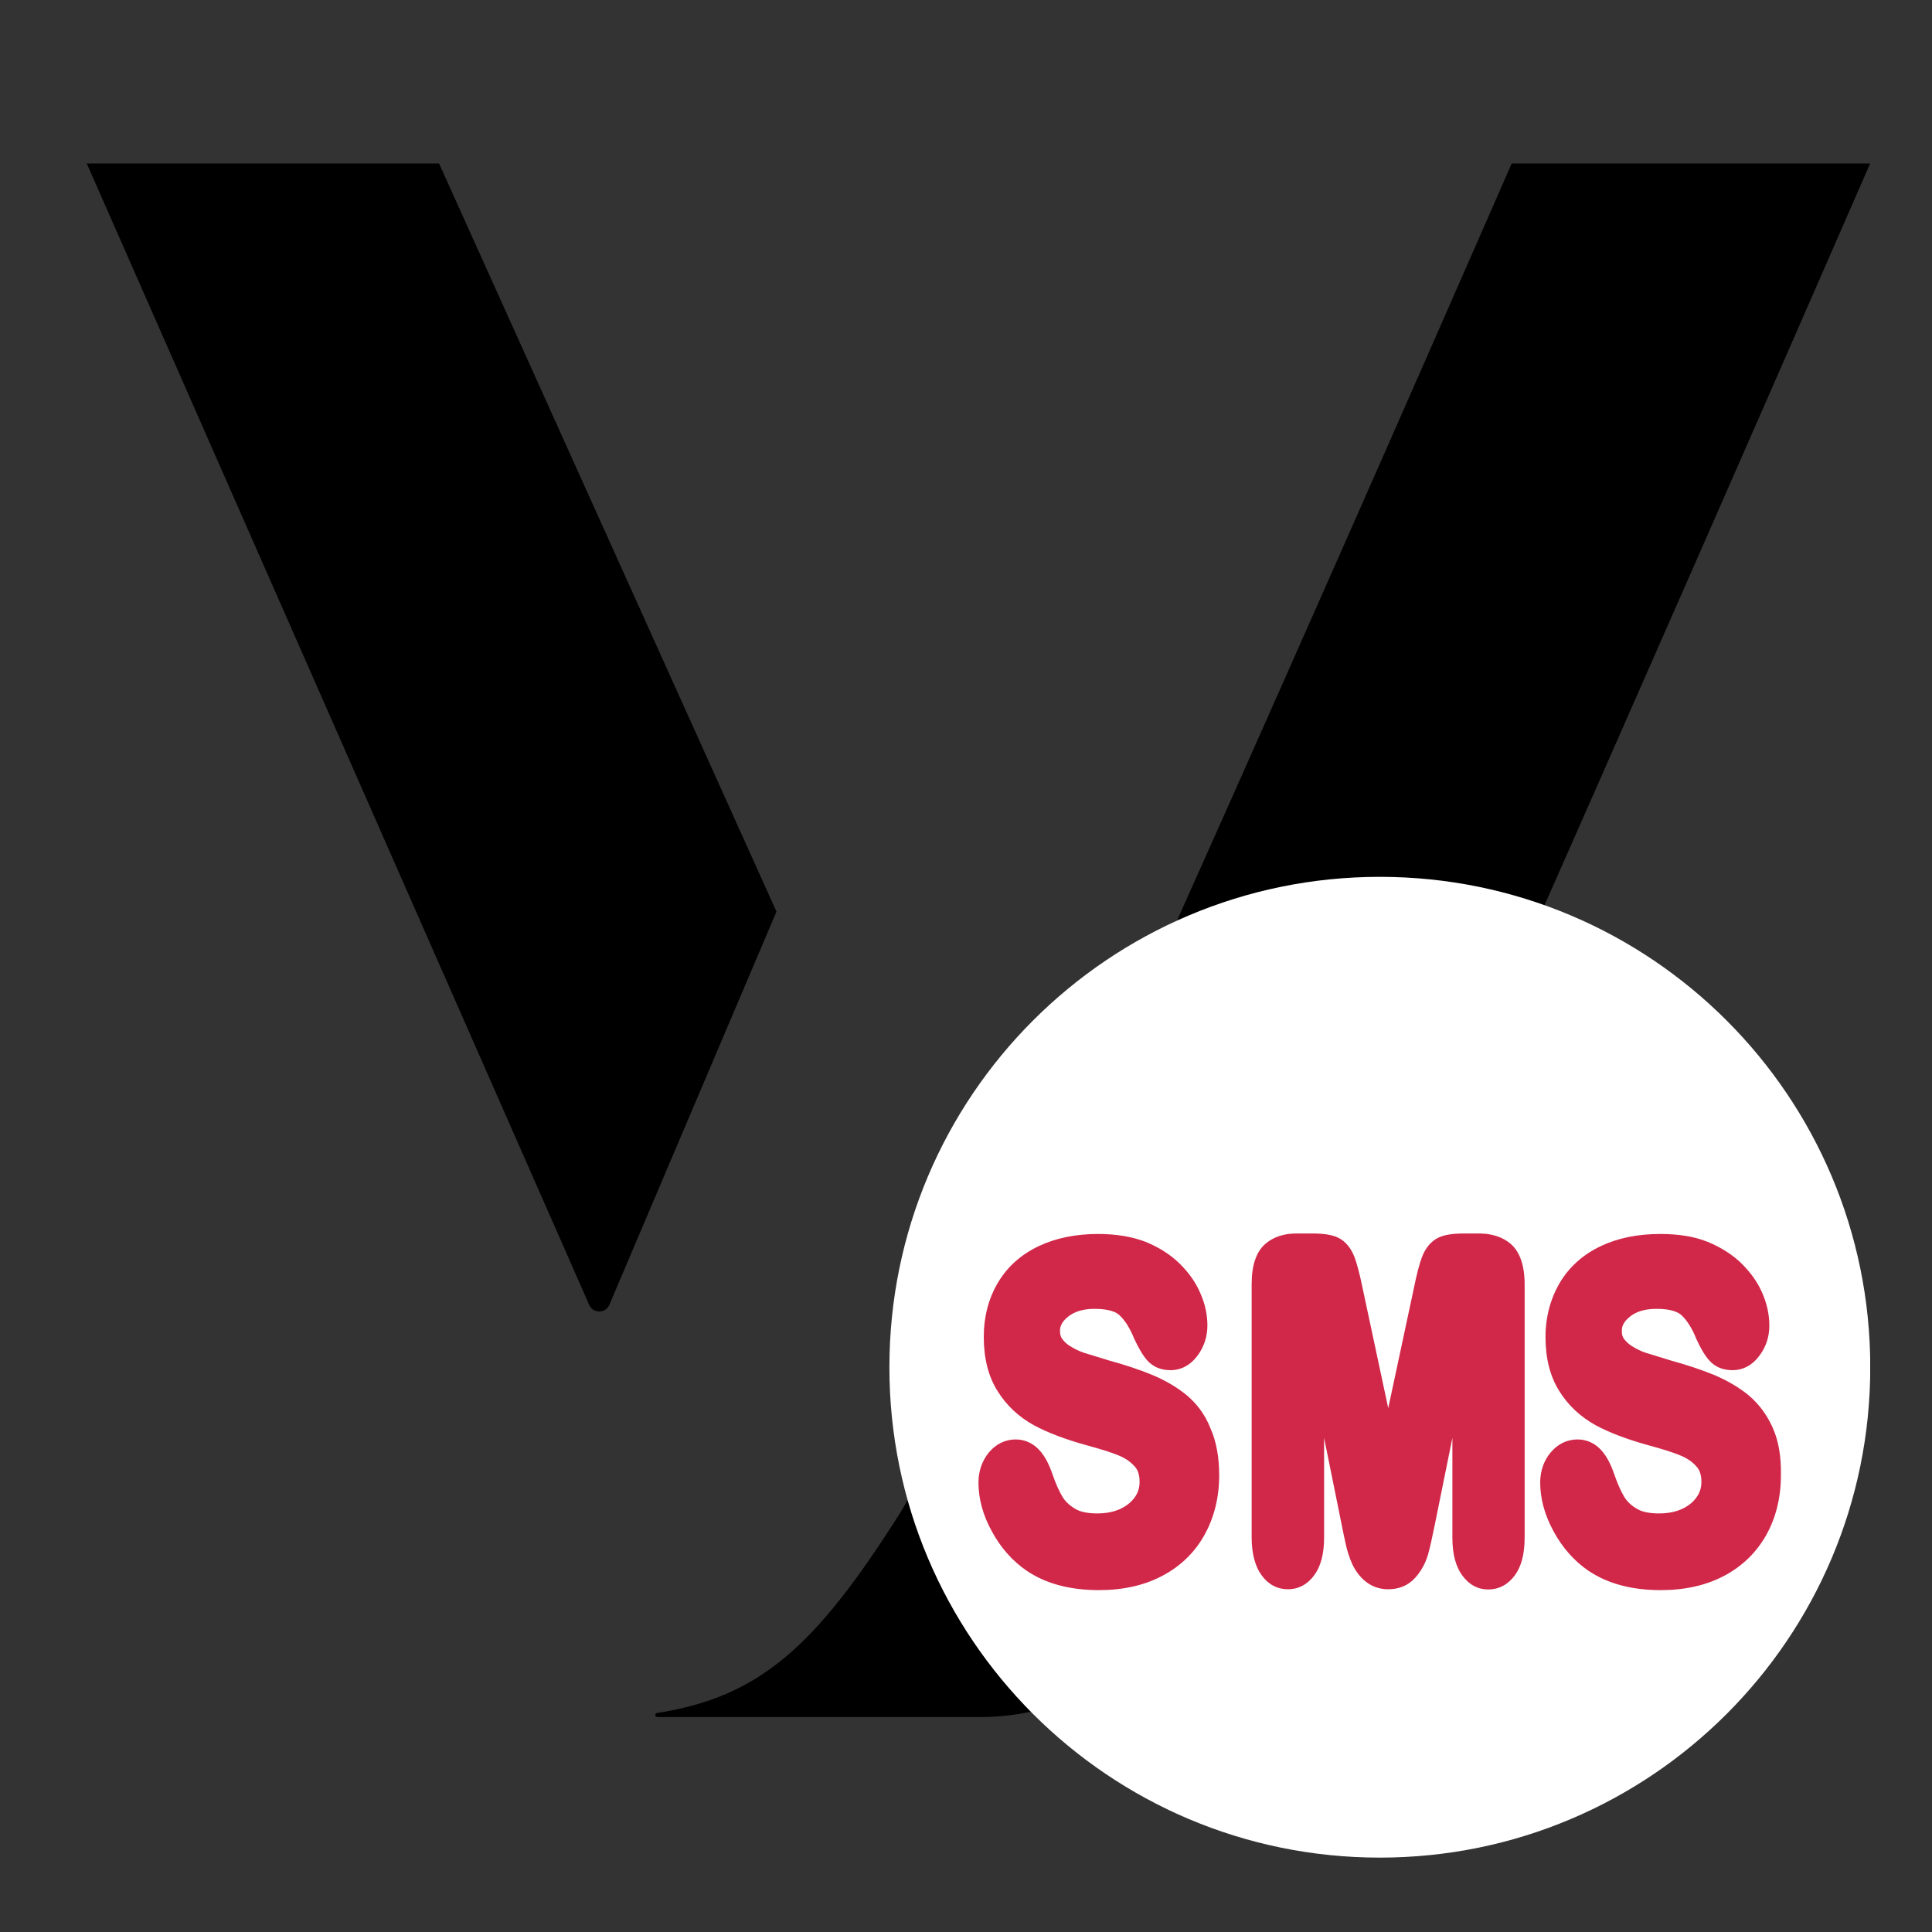 <svg width="20" height="20" viewBox="0 0 20 20" fill="none" xmlns="http://www.w3.org/2000/svg">
<rect x="0" y="0" width="20" height="20" fill="#333333" stroke="none"/>
<g clip-path="url(#clip0_9247_143947)">
<g clip-path="url(#clip1_9247_143947)">
<path d="M4.545 1.692H0.898L6.1 13.509C6.139 13.599 6.27 13.599 6.308 13.507L8.038 9.437L4.545 1.692ZM15.649 1.692C15.649 1.692 10.06 14.49 9.313 15.67C8.443 17.043 7.866 17.567 6.801 17.733C6.791 17.736 6.783 17.744 6.783 17.754C6.783 17.764 6.793 17.775 6.803 17.775H10.142C11.589 17.775 12.631 16.566 13.209 15.501C13.866 14.29 19.36 1.692 19.36 1.692H15.649Z" fill="black"/>
<path d="M14.284 19.23C17.088 19.23 19.361 16.957 19.361 14.154C19.361 11.35 17.088 9.077 14.284 9.077C11.48 9.077 9.207 11.35 9.207 14.154C9.207 16.957 11.48 19.23 14.284 19.23Z" fill="white"/>
<path fill-rule="evenodd" clip-rule="evenodd" d="M15.636 12.874C15.732 12.956 15.783 13.096 15.783 13.297V15.919C15.783 16.085 15.749 16.216 15.682 16.307C15.612 16.403 15.518 16.454 15.405 16.454C15.297 16.454 15.205 16.403 15.136 16.307C15.068 16.214 15.035 16.083 15.035 15.917V14.885L14.854 15.779C14.825 15.922 14.802 16.025 14.783 16.092C14.757 16.181 14.713 16.263 14.65 16.333C14.579 16.412 14.484 16.452 14.371 16.452C14.285 16.452 14.207 16.426 14.144 16.377C14.083 16.331 14.035 16.267 13.999 16.193C13.97 16.127 13.946 16.057 13.93 15.98C13.915 15.915 13.902 15.849 13.888 15.779L13.707 14.885V15.917C13.707 16.083 13.673 16.214 13.606 16.305C13.537 16.401 13.442 16.452 13.331 16.452C13.224 16.452 13.129 16.403 13.06 16.307C12.993 16.216 12.957 16.083 12.957 15.915V13.295C12.957 13.096 13.005 12.954 13.104 12.872C13.186 12.804 13.291 12.769 13.419 12.769H13.587C13.707 12.769 13.791 12.783 13.854 12.813C13.93 12.851 13.986 12.921 14.022 13.014C14.047 13.082 14.075 13.185 14.104 13.327L14.371 14.577L14.638 13.327C14.667 13.185 14.694 13.082 14.72 13.014C14.755 12.921 14.812 12.851 14.888 12.813C14.949 12.783 15.035 12.769 15.155 12.769H15.322C15.449 12.771 15.554 12.806 15.636 12.874ZM12.282 14.441C12.184 14.36 12.062 14.289 11.923 14.231C11.791 14.177 11.644 14.128 11.482 14.084C11.358 14.046 11.268 14.018 11.215 14.002C11.169 13.986 11.123 13.963 11.076 13.934C11.039 13.911 11.011 13.883 10.992 13.855C10.984 13.841 10.973 13.82 10.973 13.778C10.973 13.741 10.982 13.692 11.053 13.633C11.121 13.577 11.213 13.549 11.331 13.549C11.488 13.549 11.56 13.586 11.591 13.617C11.648 13.671 11.698 13.752 11.74 13.855C11.74 13.857 11.742 13.86 11.742 13.86C11.789 13.96 11.833 14.035 11.877 14.084C11.936 14.149 12.016 14.184 12.117 14.184C12.226 14.184 12.322 14.133 12.394 14.037C12.463 13.946 12.499 13.839 12.499 13.722C12.499 13.612 12.476 13.5 12.427 13.39C12.381 13.28 12.31 13.178 12.213 13.082C12.118 12.989 11.999 12.912 11.858 12.855C11.719 12.802 11.556 12.774 11.368 12.774C11.137 12.774 10.931 12.816 10.757 12.898C10.574 12.984 10.431 13.11 10.333 13.274C10.234 13.439 10.184 13.629 10.184 13.841C10.184 14.063 10.232 14.252 10.329 14.404C10.421 14.551 10.547 14.668 10.703 14.754C10.845 14.831 11.026 14.899 11.234 14.957C11.379 14.997 11.497 15.032 11.581 15.067C11.65 15.095 11.707 15.135 11.749 15.184C11.77 15.207 11.797 15.252 11.797 15.34C11.797 15.427 11.764 15.497 11.692 15.56C11.61 15.63 11.499 15.667 11.36 15.667C11.259 15.667 11.179 15.651 11.125 15.616C11.068 15.581 11.026 15.541 10.997 15.492C10.961 15.431 10.927 15.354 10.896 15.263C10.858 15.153 10.814 15.069 10.757 15.009C10.692 14.939 10.608 14.901 10.515 14.901C10.406 14.901 10.312 14.948 10.238 15.034C10.167 15.121 10.129 15.228 10.129 15.347C10.129 15.515 10.175 15.686 10.27 15.857C10.36 16.022 10.48 16.158 10.625 16.258C10.824 16.394 11.076 16.461 11.377 16.461C11.625 16.461 11.845 16.412 12.03 16.314C12.222 16.214 12.369 16.069 12.469 15.889C12.57 15.707 12.621 15.499 12.621 15.273C12.621 15.084 12.591 14.92 12.53 14.784C12.474 14.642 12.389 14.53 12.282 14.441ZM18.35 14.777C18.289 14.642 18.205 14.53 18.098 14.441C17.999 14.36 17.877 14.289 17.739 14.231C17.606 14.177 17.457 14.128 17.297 14.084C17.174 14.046 17.083 14.018 17.031 14.002C16.984 13.986 16.938 13.963 16.892 13.934C16.856 13.911 16.827 13.883 16.808 13.855C16.799 13.841 16.789 13.82 16.789 13.778C16.789 13.741 16.797 13.692 16.869 13.633C16.936 13.577 17.029 13.549 17.148 13.549C17.306 13.549 17.377 13.586 17.409 13.617C17.465 13.671 17.516 13.75 17.558 13.855C17.558 13.857 17.56 13.86 17.56 13.86C17.606 13.96 17.65 14.035 17.695 14.084C17.753 14.149 17.833 14.184 17.934 14.184C18.043 14.184 18.14 14.133 18.211 14.037C18.281 13.946 18.316 13.841 18.316 13.722C18.316 13.612 18.293 13.5 18.245 13.39C18.199 13.28 18.127 13.178 18.031 13.082C17.936 12.989 17.816 12.912 17.676 12.855C17.537 12.799 17.373 12.774 17.186 12.774C16.955 12.774 16.749 12.816 16.575 12.898C16.392 12.984 16.249 13.11 16.15 13.274C16.052 13.439 15.999 13.629 15.999 13.841C15.999 14.063 16.047 14.252 16.144 14.404C16.236 14.551 16.363 14.668 16.518 14.754C16.661 14.831 16.841 14.899 17.05 14.957C17.195 14.997 17.312 15.032 17.396 15.067C17.465 15.095 17.522 15.135 17.564 15.184C17.585 15.207 17.613 15.252 17.613 15.34C17.613 15.427 17.579 15.497 17.508 15.56C17.426 15.63 17.314 15.667 17.176 15.667C17.075 15.667 16.995 15.651 16.94 15.616C16.884 15.583 16.841 15.541 16.812 15.492C16.776 15.431 16.743 15.354 16.711 15.263C16.674 15.153 16.629 15.069 16.573 15.009C16.508 14.939 16.424 14.901 16.331 14.901C16.222 14.901 16.127 14.948 16.054 15.034C15.982 15.118 15.944 15.228 15.944 15.347C15.944 15.515 15.991 15.686 16.085 15.857C16.175 16.022 16.295 16.158 16.44 16.258C16.64 16.394 16.892 16.461 17.192 16.461C17.44 16.461 17.661 16.412 17.846 16.314C18.037 16.214 18.184 16.069 18.285 15.889C18.386 15.707 18.436 15.499 18.436 15.273C18.44 15.076 18.411 14.913 18.35 14.777Z" fill="#D12849"/>
</g>
</g>
<defs>
<clipPath id="clip0_9247_143947">
<rect width="20" height="18.462" fill="white" transform="translate(0 0.769)"/>
</clipPath>
<clipPath id="clip1_9247_143947">
<rect width="18.462" height="18.462" fill="white" transform="translate(0.898 0.769)"/>
</clipPath>
</defs>
</svg>
